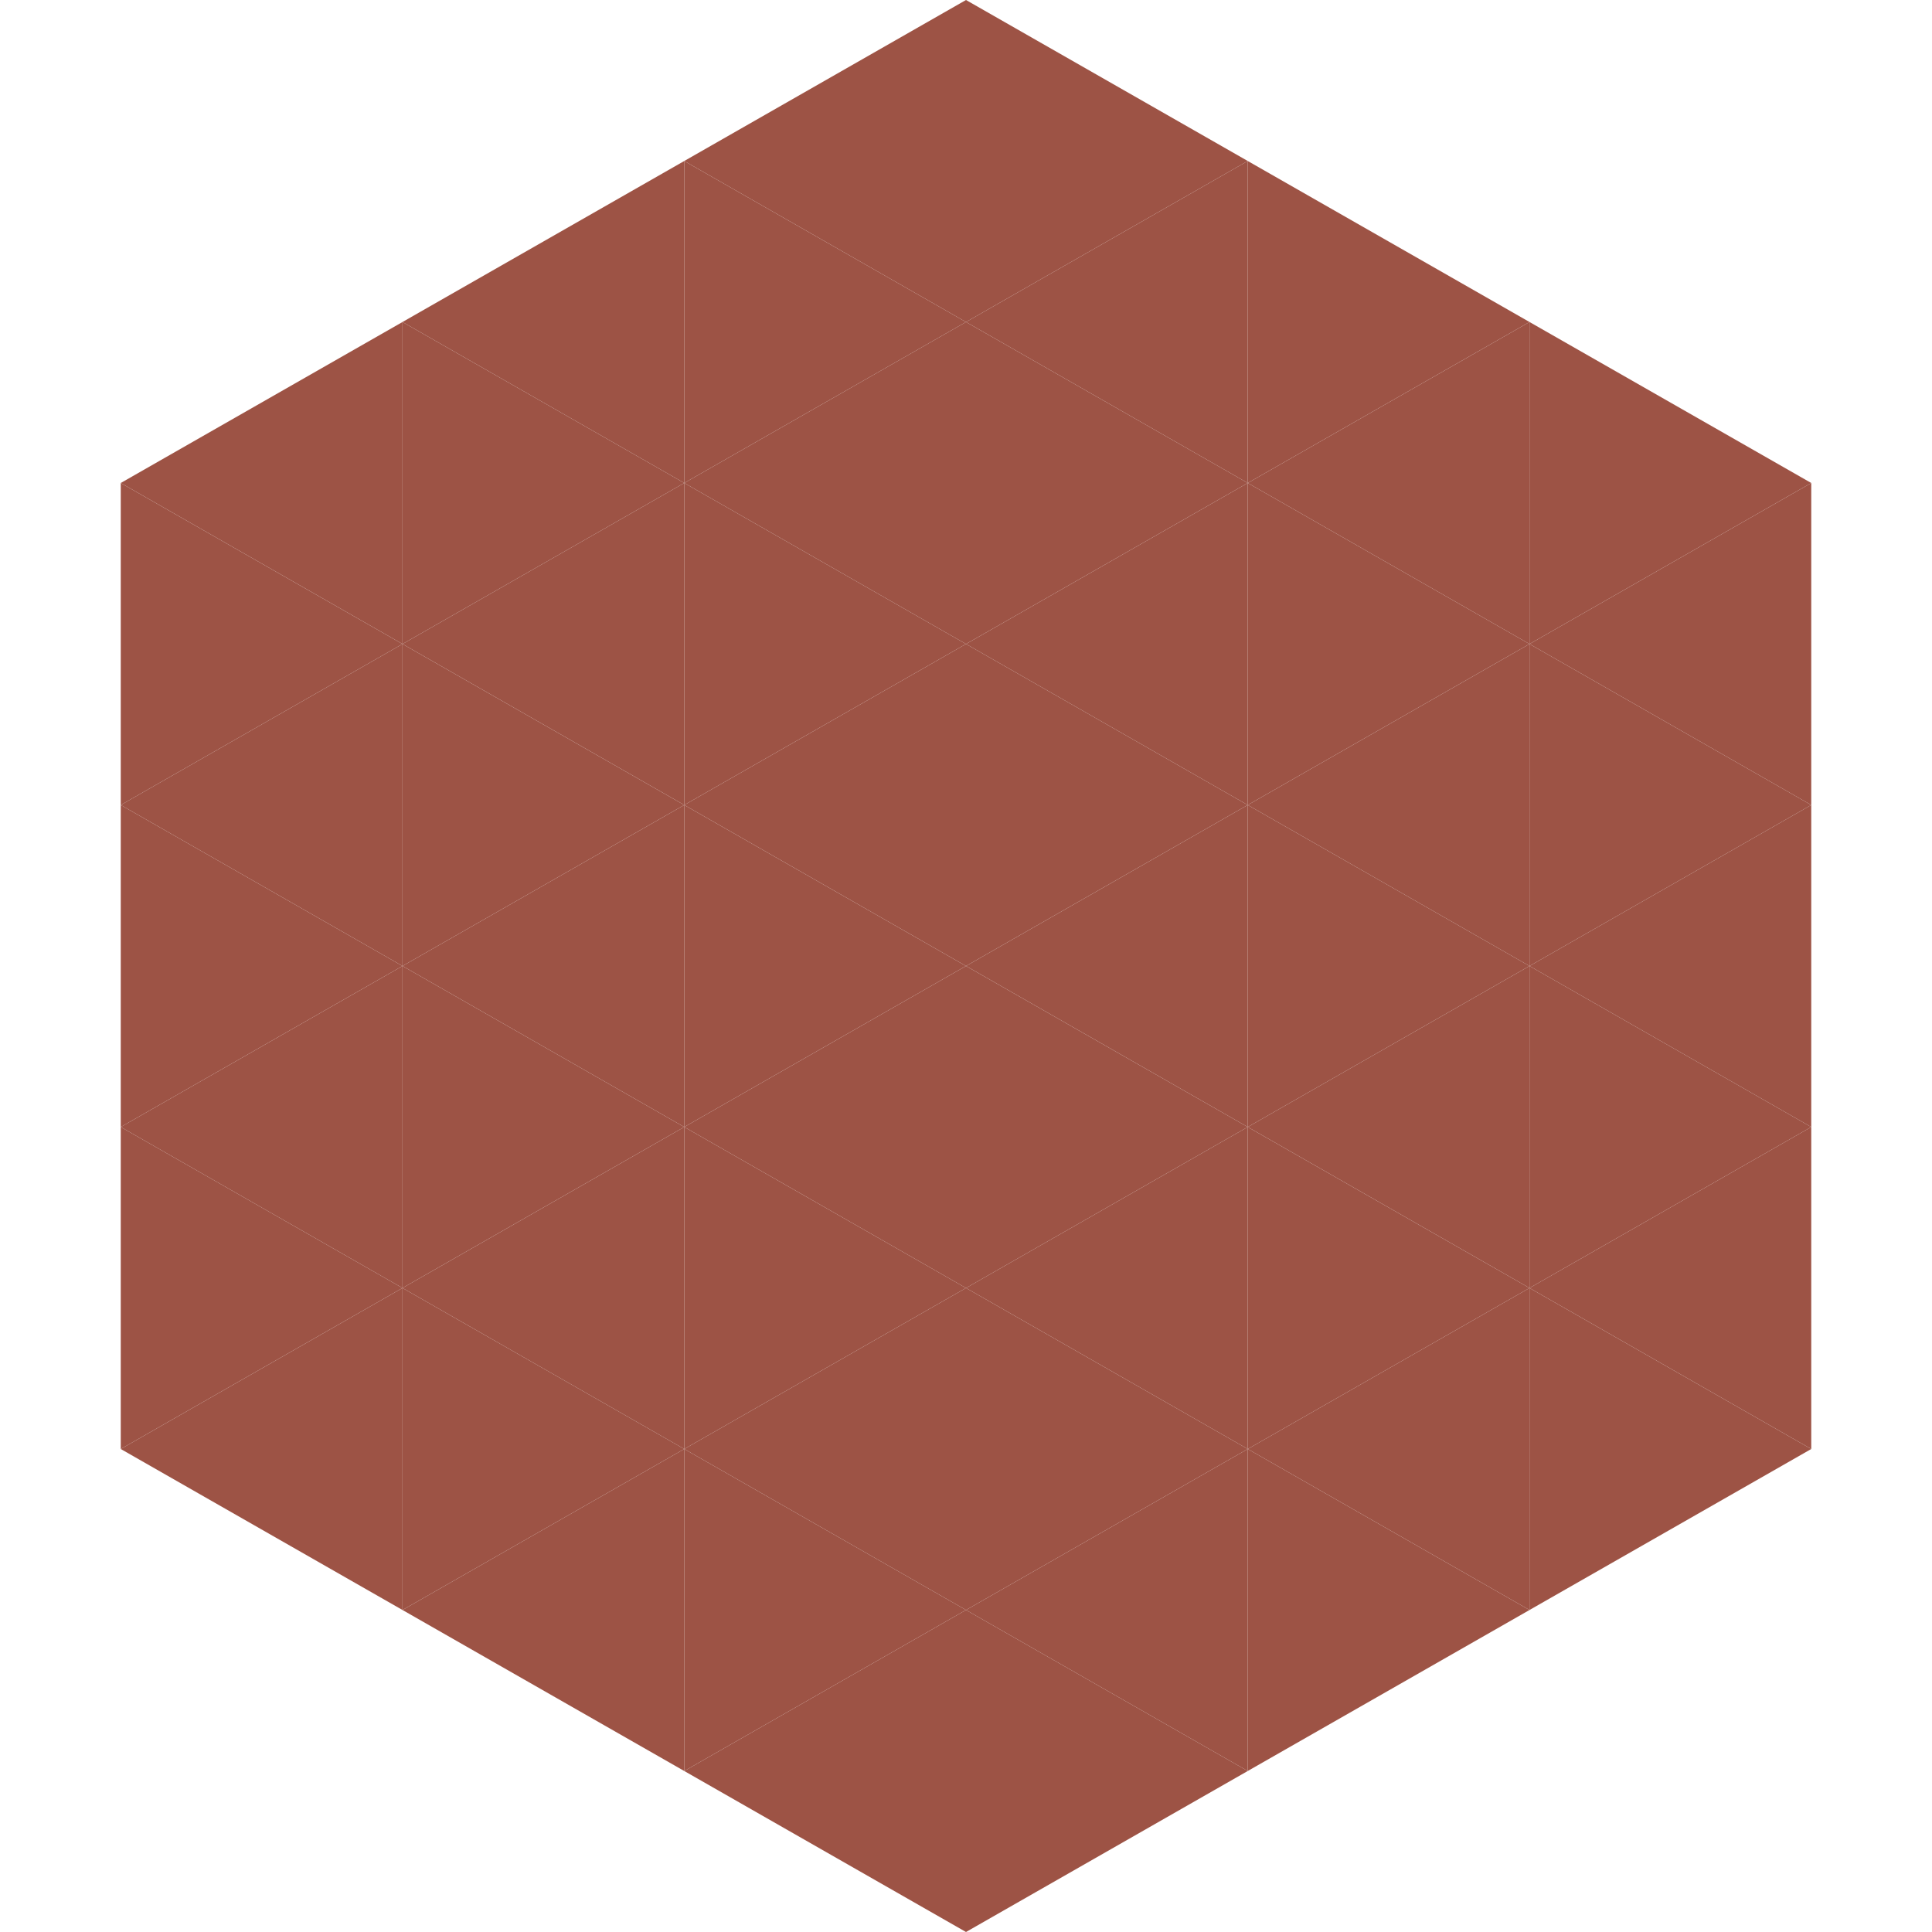 <?xml version="1.0"?>
<!-- Generated by SVGo -->
<svg width="240" height="240"
     xmlns="http://www.w3.org/2000/svg"
     xmlns:xlink="http://www.w3.org/1999/xlink">
<polygon points="50,40 15,60 50,80" style="fill:rgb(157,83,69)" />
<polygon points="190,40 225,60 190,80" style="fill:rgb(157,83,69)" />
<polygon points="15,60 50,80 15,100" style="fill:rgb(157,83,69)" />
<polygon points="225,60 190,80 225,100" style="fill:rgb(157,83,69)" />
<polygon points="50,80 15,100 50,120" style="fill:rgb(157,83,69)" />
<polygon points="190,80 225,100 190,120" style="fill:rgb(157,83,69)" />
<polygon points="15,100 50,120 15,140" style="fill:rgb(157,83,69)" />
<polygon points="225,100 190,120 225,140" style="fill:rgb(157,83,69)" />
<polygon points="50,120 15,140 50,160" style="fill:rgb(157,83,69)" />
<polygon points="190,120 225,140 190,160" style="fill:rgb(157,83,69)" />
<polygon points="15,140 50,160 15,180" style="fill:rgb(157,83,69)" />
<polygon points="225,140 190,160 225,180" style="fill:rgb(157,83,69)" />
<polygon points="50,160 15,180 50,200" style="fill:rgb(157,83,69)" />
<polygon points="190,160 225,180 190,200" style="fill:rgb(157,83,69)" />
<polygon points="15,180 50,200 15,220" style="fill:rgb(255,255,255); fill-opacity:0" />
<polygon points="225,180 190,200 225,220" style="fill:rgb(255,255,255); fill-opacity:0" />
<polygon points="50,0 85,20 50,40" style="fill:rgb(255,255,255); fill-opacity:0" />
<polygon points="190,0 155,20 190,40" style="fill:rgb(255,255,255); fill-opacity:0" />
<polygon points="85,20 50,40 85,60" style="fill:rgb(157,83,69)" />
<polygon points="155,20 190,40 155,60" style="fill:rgb(157,83,69)" />
<polygon points="50,40 85,60 50,80" style="fill:rgb(157,83,69)" />
<polygon points="190,40 155,60 190,80" style="fill:rgb(157,83,69)" />
<polygon points="85,60 50,80 85,100" style="fill:rgb(157,83,69)" />
<polygon points="155,60 190,80 155,100" style="fill:rgb(157,83,69)" />
<polygon points="50,80 85,100 50,120" style="fill:rgb(157,83,69)" />
<polygon points="190,80 155,100 190,120" style="fill:rgb(157,83,69)" />
<polygon points="85,100 50,120 85,140" style="fill:rgb(157,83,69)" />
<polygon points="155,100 190,120 155,140" style="fill:rgb(157,83,69)" />
<polygon points="50,120 85,140 50,160" style="fill:rgb(157,83,69)" />
<polygon points="190,120 155,140 190,160" style="fill:rgb(157,83,69)" />
<polygon points="85,140 50,160 85,180" style="fill:rgb(157,83,69)" />
<polygon points="155,140 190,160 155,180" style="fill:rgb(157,83,69)" />
<polygon points="50,160 85,180 50,200" style="fill:rgb(157,83,69)" />
<polygon points="190,160 155,180 190,200" style="fill:rgb(157,83,69)" />
<polygon points="85,180 50,200 85,220" style="fill:rgb(157,83,69)" />
<polygon points="155,180 190,200 155,220" style="fill:rgb(157,83,69)" />
<polygon points="120,0 85,20 120,40" style="fill:rgb(157,83,69)" />
<polygon points="120,0 155,20 120,40" style="fill:rgb(157,83,69)" />
<polygon points="85,20 120,40 85,60" style="fill:rgb(157,83,69)" />
<polygon points="155,20 120,40 155,60" style="fill:rgb(157,83,69)" />
<polygon points="120,40 85,60 120,80" style="fill:rgb(157,83,69)" />
<polygon points="120,40 155,60 120,80" style="fill:rgb(157,83,69)" />
<polygon points="85,60 120,80 85,100" style="fill:rgb(157,83,69)" />
<polygon points="155,60 120,80 155,100" style="fill:rgb(157,83,69)" />
<polygon points="120,80 85,100 120,120" style="fill:rgb(157,83,69)" />
<polygon points="120,80 155,100 120,120" style="fill:rgb(157,83,69)" />
<polygon points="85,100 120,120 85,140" style="fill:rgb(157,83,69)" />
<polygon points="155,100 120,120 155,140" style="fill:rgb(157,83,69)" />
<polygon points="120,120 85,140 120,160" style="fill:rgb(157,83,69)" />
<polygon points="120,120 155,140 120,160" style="fill:rgb(157,83,69)" />
<polygon points="85,140 120,160 85,180" style="fill:rgb(157,83,69)" />
<polygon points="155,140 120,160 155,180" style="fill:rgb(157,83,69)" />
<polygon points="120,160 85,180 120,200" style="fill:rgb(157,83,69)" />
<polygon points="120,160 155,180 120,200" style="fill:rgb(157,83,69)" />
<polygon points="85,180 120,200 85,220" style="fill:rgb(157,83,69)" />
<polygon points="155,180 120,200 155,220" style="fill:rgb(157,83,69)" />
<polygon points="120,200 85,220 120,240" style="fill:rgb(157,83,69)" />
<polygon points="120,200 155,220 120,240" style="fill:rgb(157,83,69)" />
<polygon points="85,220 120,240 85,260" style="fill:rgb(255,255,255); fill-opacity:0" />
<polygon points="155,220 120,240 155,260" style="fill:rgb(255,255,255); fill-opacity:0" />
</svg>
